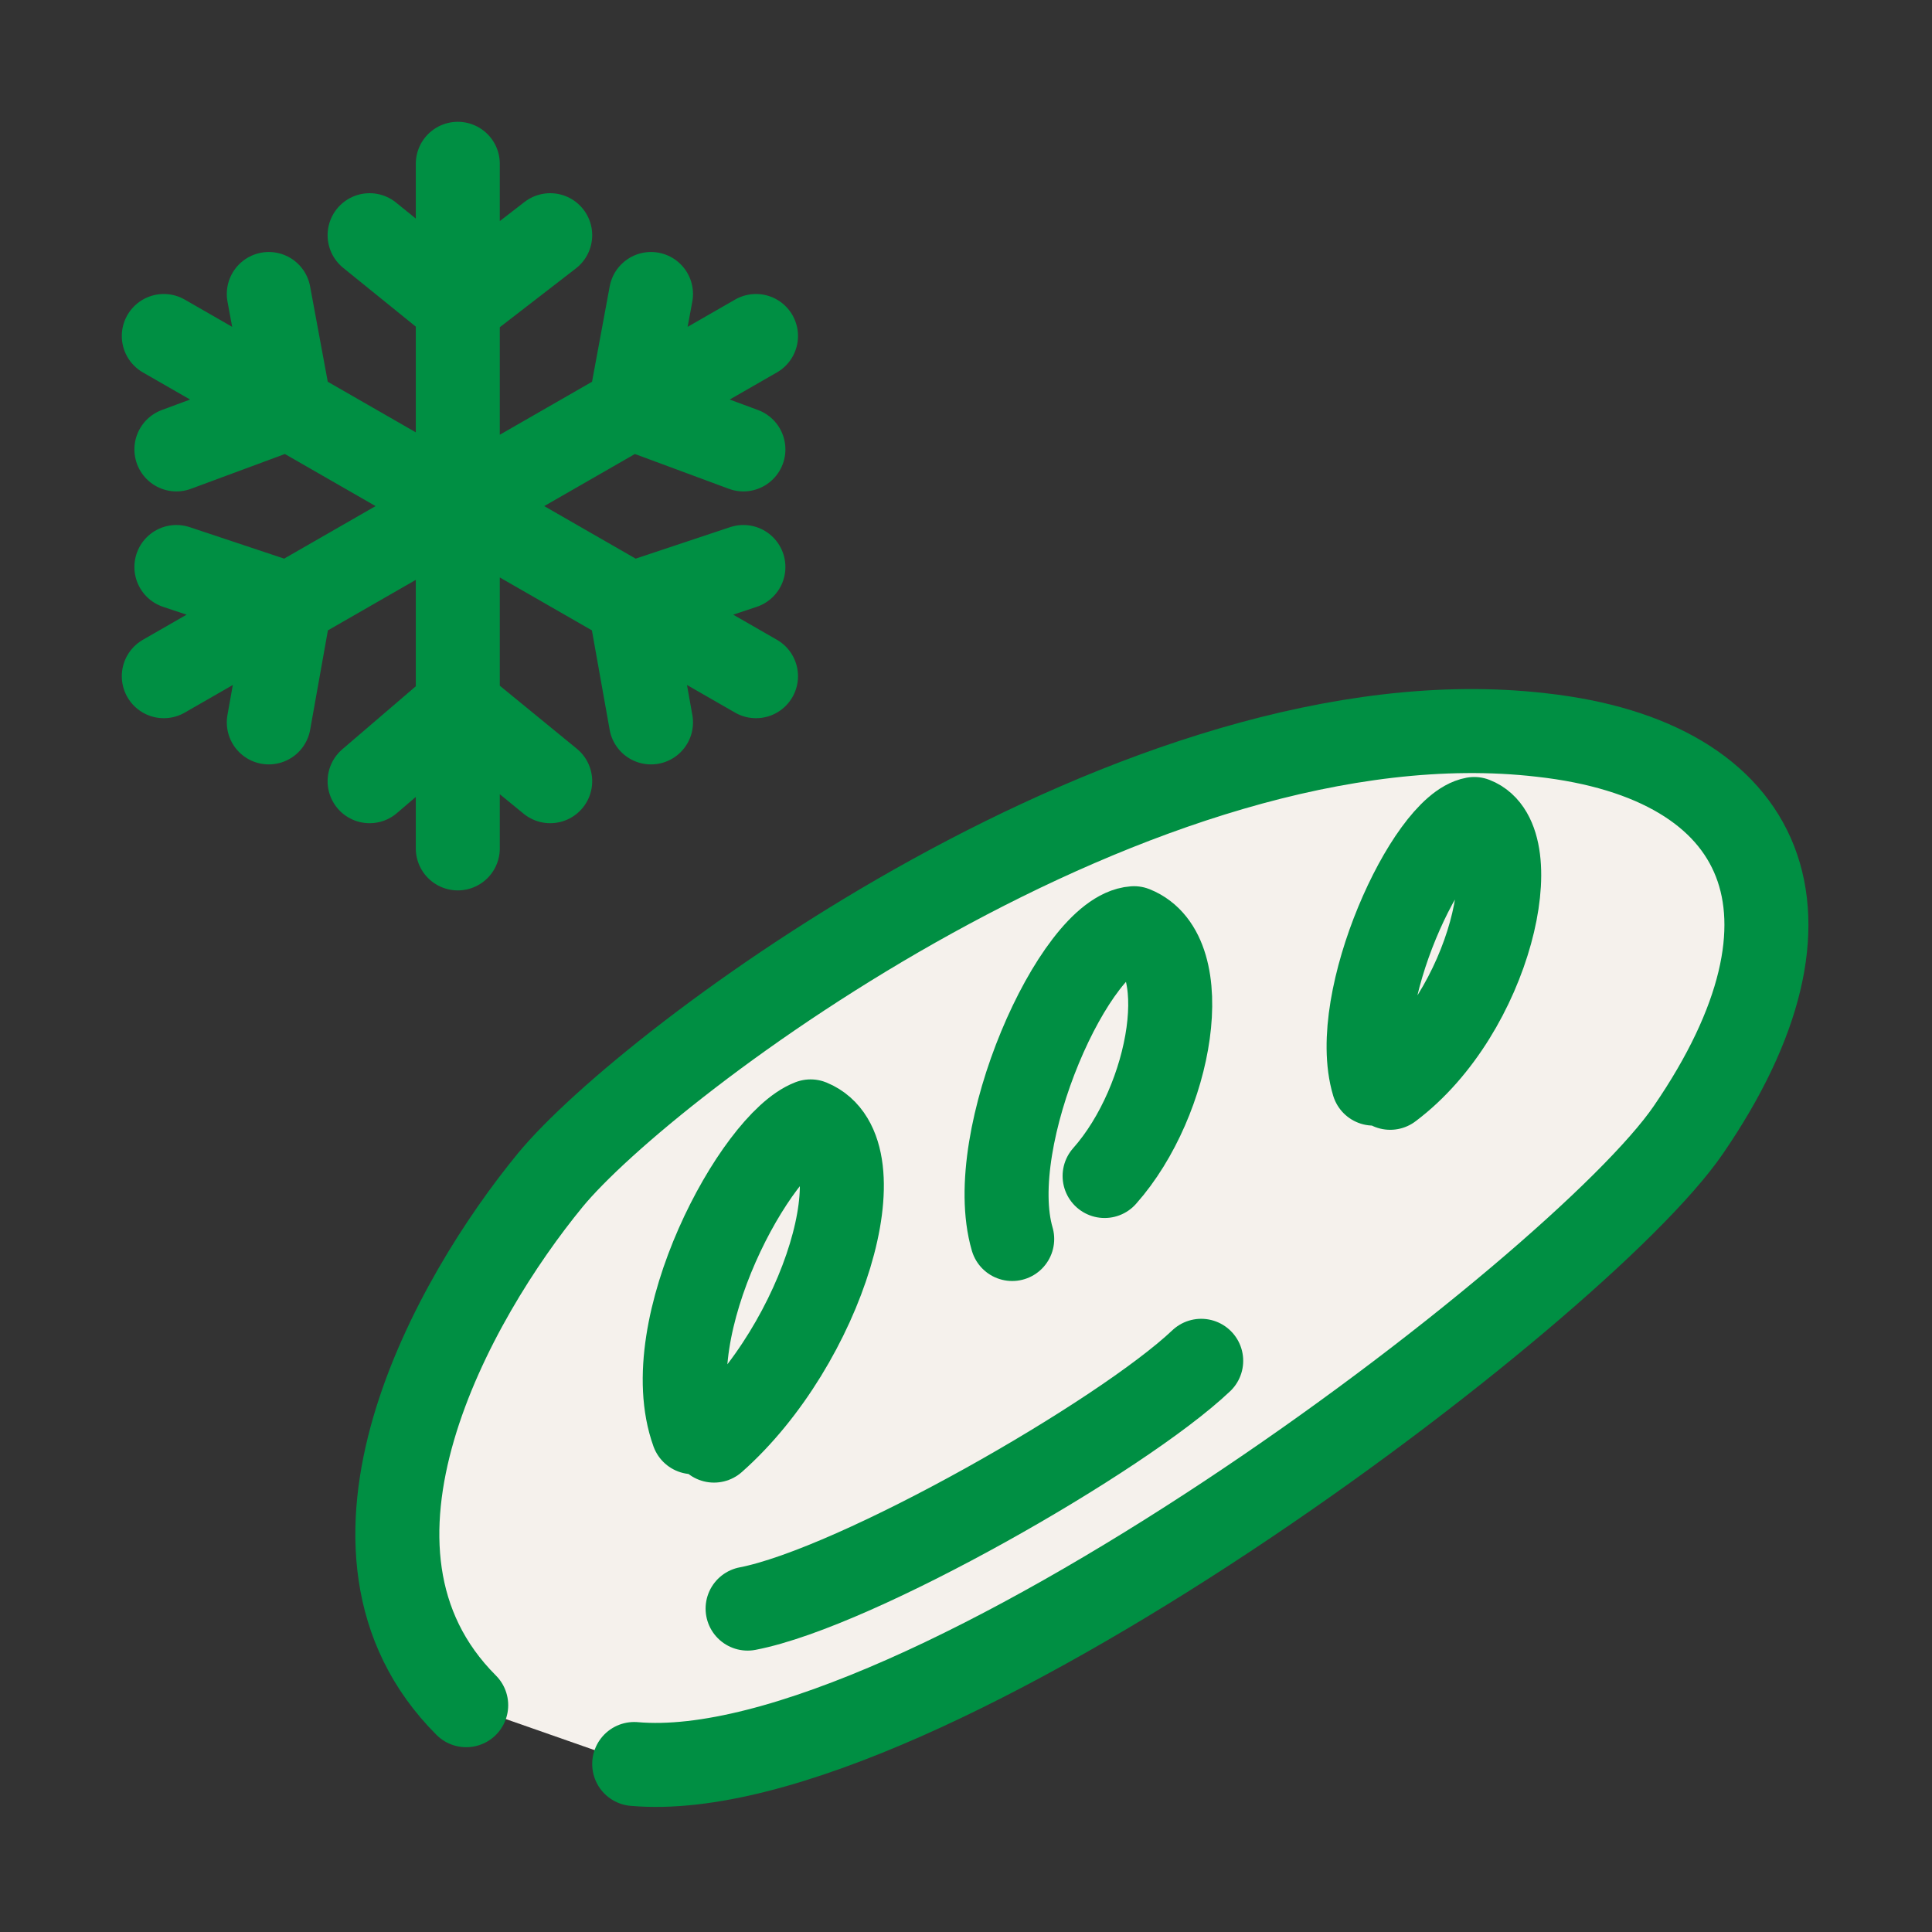 <svg xmlns="http://www.w3.org/2000/svg" xml:space="preserve" id="レイヤー_1" x="0" y="0" style="enable-background:new 0 0 46 46" version="1.1" viewBox="0 0 46 46"><rect x="0" y="0" width="46" height="46" fill="#333333" stroke="none"/><style>.st1{fill:none;stroke:#008f43;stroke-width:2;stroke-linecap:round;stroke-linejoin:round;stroke-miterlimit:10}</style><path d="M11.1 40.6c-3.7-3.7-.3-9.7 2-12.5s14.1-11.7 23.6-10.6c5.4.6 7 4.3 3.5 9.4-2.6 3.8-18.3 15.7-25.1 15.1" style="fill:#f5f1ec"/><path d="M10.9 3.9v16.3M3.9 8 18 16.1M3.9 16.1 18 8M8.8 5.6l2.1 1.7 2.2-1.7M4.2 10.7l2.7-1L6.4 7M6.4 17.2l.5-2.8-2.7-.9M13.1 18.6l-2.2-1.8-2.1 1.8M17.7 13.5l-2.7.9.5 2.8M15.5 7 15 9.7l2.7 1M11.1 40.6c-3.7-3.7-.3-9.7 2-12.5s14.1-11.7 23.6-10.6c5.4.6 7 4.3 3.5 9.4-2.6 3.8-18.3 15.7-25.1 15.1" class="st1"/><path d="M16.5 34.1c-.9-2.5 1.5-6.9 2.8-7.4 1.7.7.3 5.3-2.3 7.6M24.1 29.5c-.7-2.4 1.5-7.3 2.9-7.4 1.5.6.9 4.1-.7 5.9M32.7 25.8c-.6-2 1.3-6.1 2.4-6.3 1.3.5.4 4.6-2 6.4M17.8 38.3c2.6-.5 8.9-4.1 10.8-5.9" class="st1"/></svg>